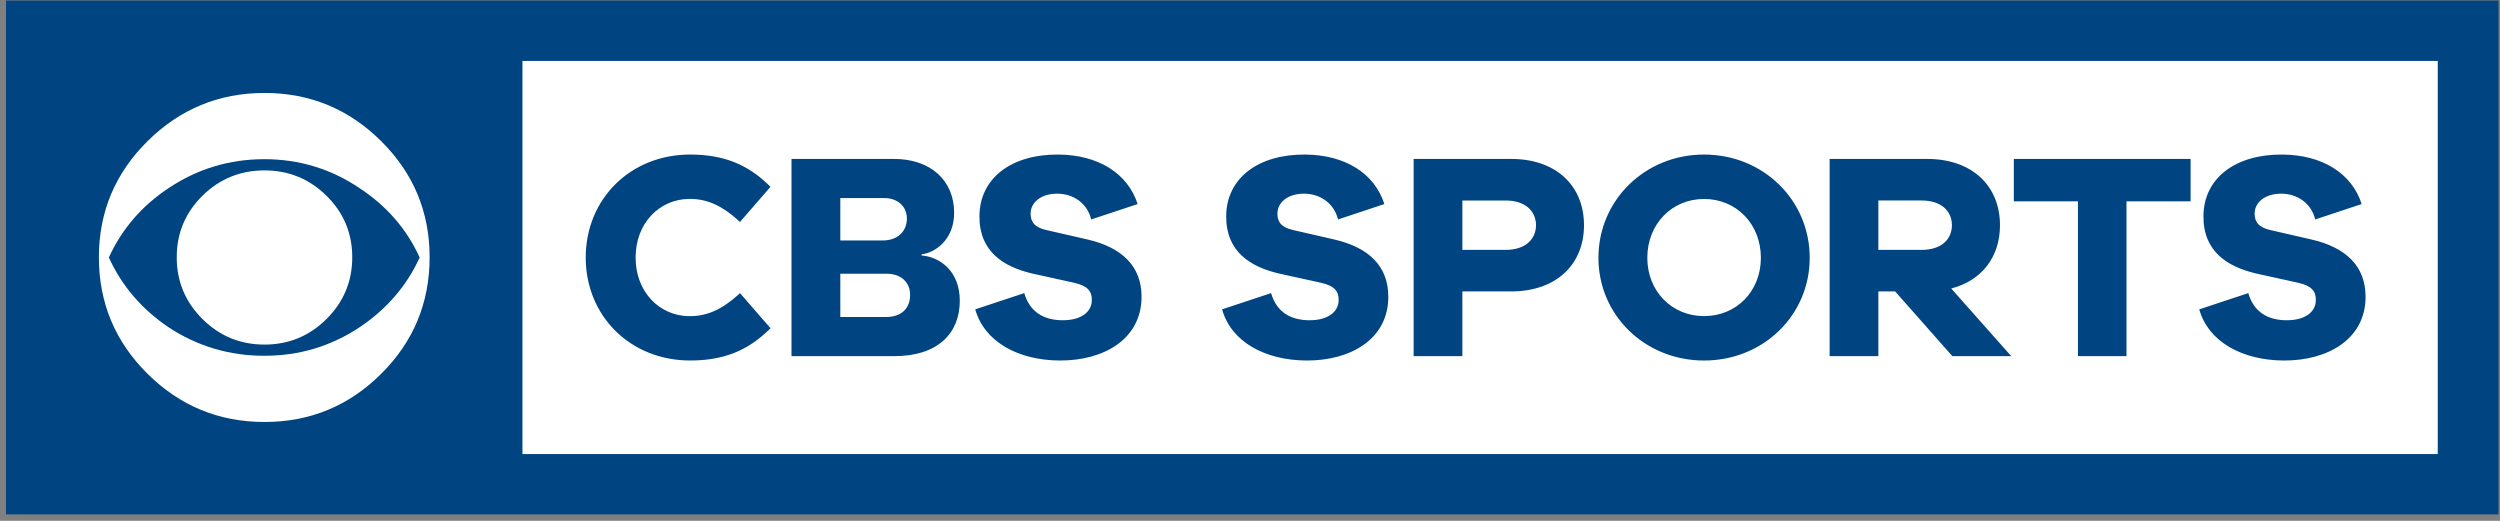 <?xml version="1.0" encoding="UTF-8"?>
<svg width="120px" height="25px" viewBox="0 0 120 25" version="1.1" xmlns="http://www.w3.org/2000/svg" xmlns:xlink="http://www.w3.org/1999/xlink">
    <rect x="0" y="0" width="120" height="25" fill="#808080" stroke="none"/>
    <!-- Generator: Sketch 64 (93537) - https://sketch.com -->
    <title>CBS_Sports_logo</title>
    <desc>Created with Sketch.</desc>
    <g id="Channels---C" stroke="none" stroke-width="1" fill="none" fill-rule="evenodd">
        <g id="Channels/C/CBS-Sports/Default/CBS-Sports-Default-Color-" transform="translate(-10, -69)">
            <g id="CBS_Sports_logo" transform="translate(10, 69)">
                <g id="Group" transform="translate(60, 12.4) scale(-1, 1) rotate(-180) translate(-60, -12.4) ">
                    <g>
                        <polygon id="Path" fill="#004482" points="0.289 0.108 119.928 0.108 119.928 24.774 0.289 24.774"></polygon>
                        <path d="M25.078,3.006 L25.078,21.875 L117.011,21.875 L117.011,3.006 L25.078,3.006 L25.078,3.006 Z M12.696,4.542 C10.51,4.542 8.639,5.314 7.083,6.855 C5.527,8.395 4.747,10.254 4.747,12.429 C4.747,14.618 5.527,16.481 7.083,18.023 C8.639,19.565 10.51,20.335 12.696,20.335 C14.88,20.335 16.748,19.565 18.296,18.023 C19.847,16.481 20.622,14.618 20.622,12.429 C20.622,10.254 19.847,8.395 18.296,6.855 C16.748,5.314 14.88,4.542 12.696,4.542 Z M12.685,7.721 C14.362,7.721 15.885,8.185 17.256,9.109 C18.559,9.964 19.522,11.073 20.144,12.439 C19.522,13.804 18.559,14.921 17.256,15.791 C15.885,16.701 14.362,17.157 12.685,17.157 C11.008,17.157 9.478,16.701 8.093,15.791 C6.804,14.921 5.848,13.804 5.225,12.439 C5.848,11.073 6.804,9.964 8.093,9.109 C9.478,8.185 11.008,7.721 12.685,7.721 Z M12.696,8.259 C11.533,8.259 10.539,8.666 9.717,9.476 C8.894,10.289 8.483,11.273 8.483,12.429 C8.483,13.586 8.894,14.573 9.717,15.392 C10.539,16.21 11.533,16.62 12.696,16.62 C13.856,16.62 14.85,16.21 15.672,15.392 C16.496,14.573 16.908,13.586 16.908,12.429 C16.908,11.273 16.496,10.289 15.672,9.476 C14.85,8.666 13.856,8.259 12.696,8.259 Z" id="Shape" fill="#FFFFFF" fill-rule="nonzero" transform="translate(60.879, 12.44) scale(-1, 1) rotate(-180) translate(-60.879, -12.44) "></path>
                        <path d="M33.124,7.496 C30.268,7.496 28.115,9.621 28.115,12.439 L28.115,12.44 C28.115,15.256 30.268,17.382 33.124,17.382 C34.699,17.382 35.864,16.928 36.906,15.91 L36.984,15.832 L35.52,14.149 L35.429,14.232 C34.645,14.938 33.93,15.254 33.111,15.254 C31.627,15.254 30.511,14.055 30.511,12.465 L30.511,12.414 C30.511,10.824 31.627,9.625 33.111,9.625 C33.93,9.625 34.645,9.94 35.429,10.647 L35.52,10.73 L36.984,9.046 L36.906,8.969 C35.864,7.951 34.699,7.496 33.124,7.496 Z M50.796,7.496 C48.567,7.48 47.026,8.614 47.013,10.45 C47.002,12.173 48.191,12.888 49.551,13.208 L51.534,13.645 C52.214,13.792 52.412,14.06 52.407,14.484 C52.407,15.063 51.876,15.456 50.998,15.45 C50.082,15.444 49.426,15.042 49.165,14.147 L46.811,14.927 C47.255,16.499 48.89,17.369 50.853,17.383 C52.971,17.397 54.78,16.366 54.795,14.345 C54.804,12.85 53.844,11.952 52.204,11.574 L50.231,11.122 C49.638,10.991 49.469,10.708 49.469,10.325 C49.474,9.789 49.975,9.368 50.757,9.374 C51.481,9.379 52.175,9.791 52.378,10.612 L54.607,9.872 C54.124,8.386 52.706,7.51 50.796,7.496 Z M62.644,7.496 C60.415,7.48 58.871,8.614 58.857,10.45 C58.847,12.173 60.034,12.888 61.394,13.208 L63.382,13.645 C64.057,13.792 64.26,14.06 64.255,14.484 C64.25,15.063 63.719,15.456 62.841,15.45 C61.93,15.444 61.269,15.042 61.013,14.147 L58.659,14.927 C59.103,16.499 60.733,17.369 62.702,17.383 C64.814,17.397 66.628,16.366 66.638,14.345 C66.652,12.85 65.692,11.952 64.047,11.574 L62.079,11.122 C61.481,10.991 61.312,10.708 61.317,10.325 C61.322,9.789 61.819,9.368 62.605,9.374 C63.324,9.379 64.023,9.791 64.226,10.612 L66.45,9.872 C65.972,8.386 64.554,7.51 62.644,7.496 L62.644,7.496 Z M81.795,7.496 C78.959,7.496 76.725,9.686 76.725,12.453 C76.725,15.209 78.959,17.383 81.795,17.383 C84.637,17.383 86.866,15.209 86.866,12.453 C86.866,9.686 84.637,7.496 81.795,7.496 Z M109.549,7.496 C107.32,7.48 105.776,8.614 105.766,10.45 C105.752,12.173 106.944,12.888 108.304,13.208 L110.287,13.645 C110.967,13.792 111.165,14.06 111.16,14.484 C111.16,15.063 110.629,15.456 109.746,15.45 C108.835,15.444 108.178,15.042 107.918,14.147 L105.564,14.927 C106.008,16.499 107.643,17.369 109.606,17.383 C111.724,17.397 113.533,16.366 113.548,14.345 C113.557,12.85 112.597,11.952 110.952,11.574 L108.984,11.122 C108.391,10.991 108.222,10.708 108.222,10.325 C108.227,9.789 108.724,9.368 109.51,9.374 C110.229,9.379 110.928,9.791 111.131,10.612 L113.36,9.872 C112.882,8.386 111.459,7.51 109.549,7.496 L109.549,7.496 Z M96.663,7.706 L96.663,9.742 L99.741,9.742 L99.741,17.172 L102.071,17.172 L102.071,9.742 L105.149,9.742 L105.149,7.706 L96.663,7.706 Z M37.992,7.707 L37.992,17.173 L42.931,17.173 C45.006,17.173 46.07,16.083 46.07,14.517 C46.07,13.09 45.118,12.411 44.237,12.341 L44.237,12.284 C44.876,12.214 45.799,11.592 45.799,10.293 C45.799,8.737 44.665,7.707 42.917,7.707 L37.992,7.707 L37.992,7.707 Z M67.855,7.707 L67.855,17.173 L70.194,17.173 L70.194,14.066 L72.539,14.066 C74.686,14.066 76.032,12.786 76.032,10.887 C76.032,8.988 74.686,7.707 72.539,7.707 L67.855,7.707 Z M87.822,7.707 L87.822,17.172 L90.161,17.172 L90.161,14.066 L90.967,14.066 L93.712,17.172 L96.539,17.172 L93.659,13.927 C95.121,13.546 95.999,12.419 95.999,10.888 C95.999,8.987 94.648,7.707 92.506,7.707 L87.822,7.707 L87.822,7.707 Z M40.335,9.586 L42.464,9.586 C43.061,9.586 43.53,9.969 43.53,10.561 C43.53,11.198 43.075,11.62 42.379,11.62 L40.335,11.62 L40.335,9.586 Z M81.796,9.628 C83.345,9.628 84.522,10.829 84.522,12.453 C84.522,14.064 83.345,15.251 81.796,15.251 C80.253,15.251 79.071,14.064 79.071,12.453 C79.071,10.829 80.253,9.628 81.796,9.628 Z M90.161,9.701 L92.236,9.701 C93.133,9.701 93.683,10.161 93.693,10.888 C93.683,11.615 93.133,12.072 92.236,12.072 L90.161,12.072 L90.161,9.701 Z M70.194,9.702 L72.269,9.702 C73.166,9.702 73.716,10.161 73.73,10.887 C73.716,11.614 73.166,12.072 72.269,12.072 L70.194,12.072 L70.194,9.702 L70.194,9.702 Z M40.335,13.217 L42.563,13.217 C43.231,13.217 43.685,13.611 43.685,14.234 C43.685,14.883 43.272,15.294 42.521,15.294 L40.335,15.294 L40.335,13.217 L40.335,13.217 Z" id="Shape" fill="#004482" fill-rule="nonzero" transform="translate(70.831, 12.439) scale(-1, 1) rotate(-180) translate(-70.831, -12.439) "></path>
                    </g>
                </g>
            </g>
        </g>
    </g>
</svg>